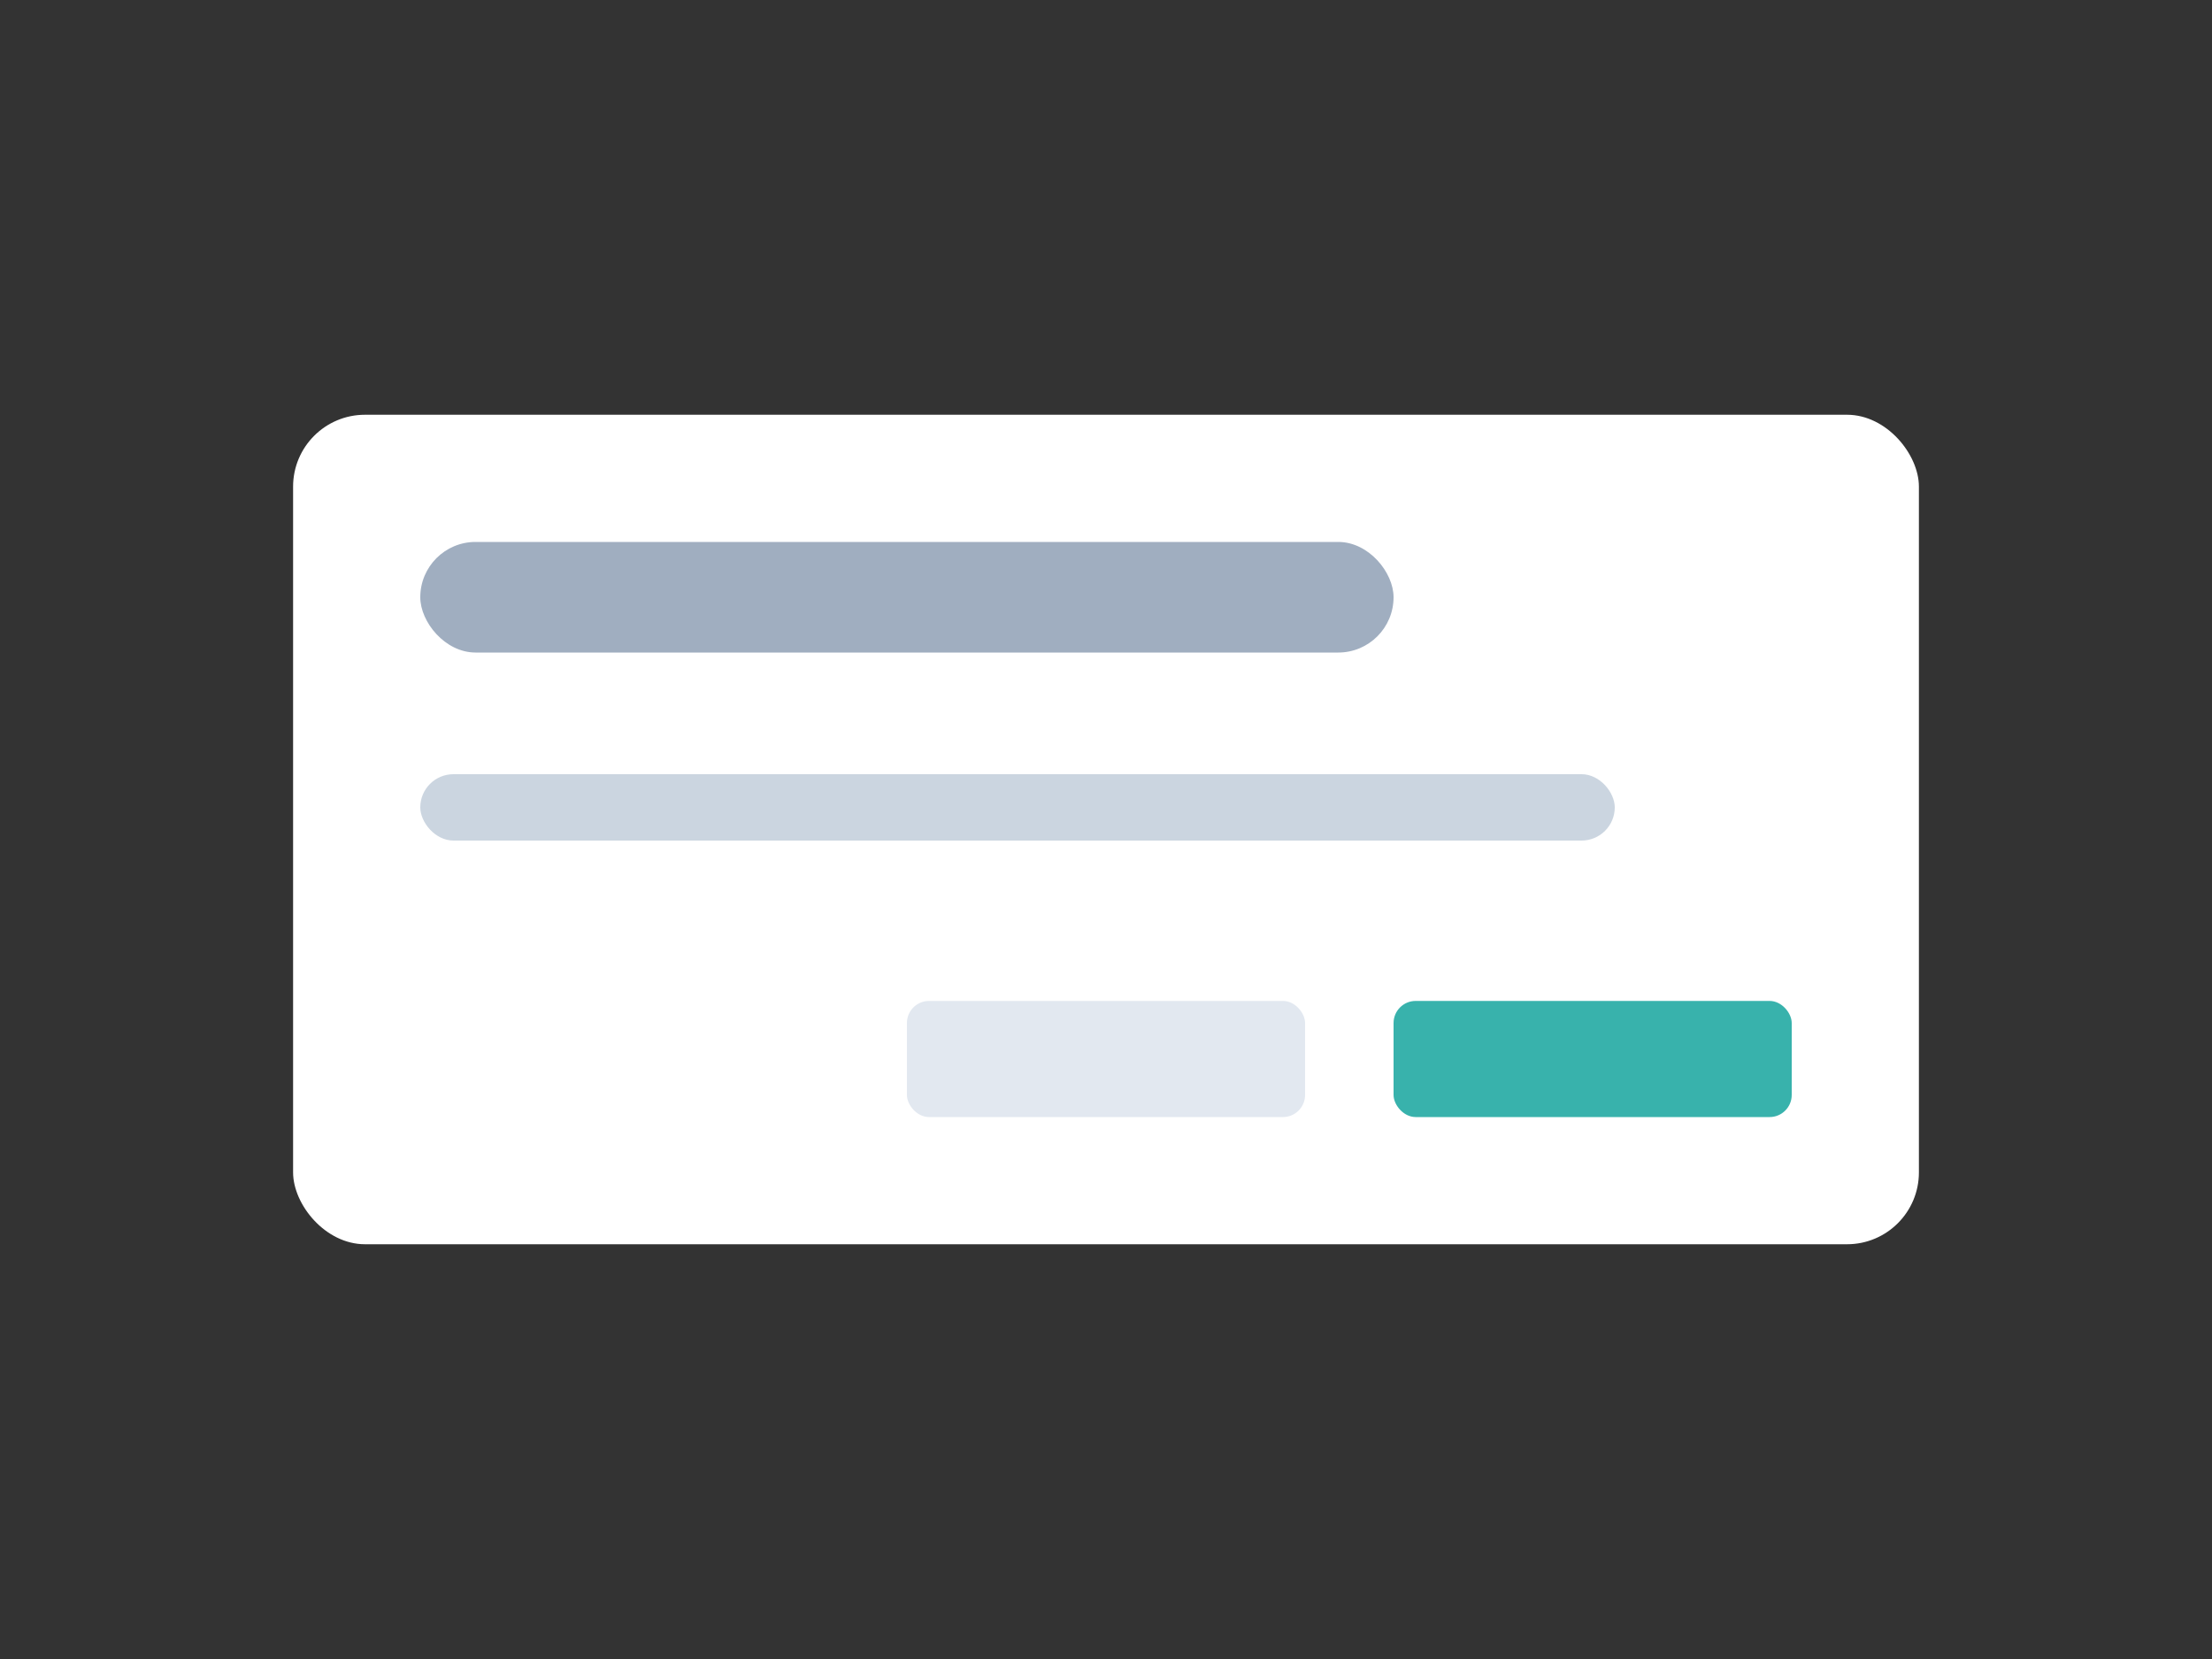 <svg width="400" height="300" viewBox="0 0 400 300" fill="none" xmlns="http://www.w3.org/2000/svg">
 
<rect x="0" y="0" width="400" height="300" fill="#333333" stroke="none"/>
 
<rect x="53" y="75" width="294" height="150" rx="13" fill="white"/>
<rect x="76" y="98" width="176" height="20" rx="10" fill="#A0AEC0"/>
<rect x="76" y="140" width="216" height="12" rx="6" fill="#CBD5E0"/>
<rect x="252" y="181" width="72" height="21" rx="4" fill="#38B2AC"/>
<rect x="164" y="181" width="72" height="21" rx="4" fill="#E2E8F0"/>
</svg>
